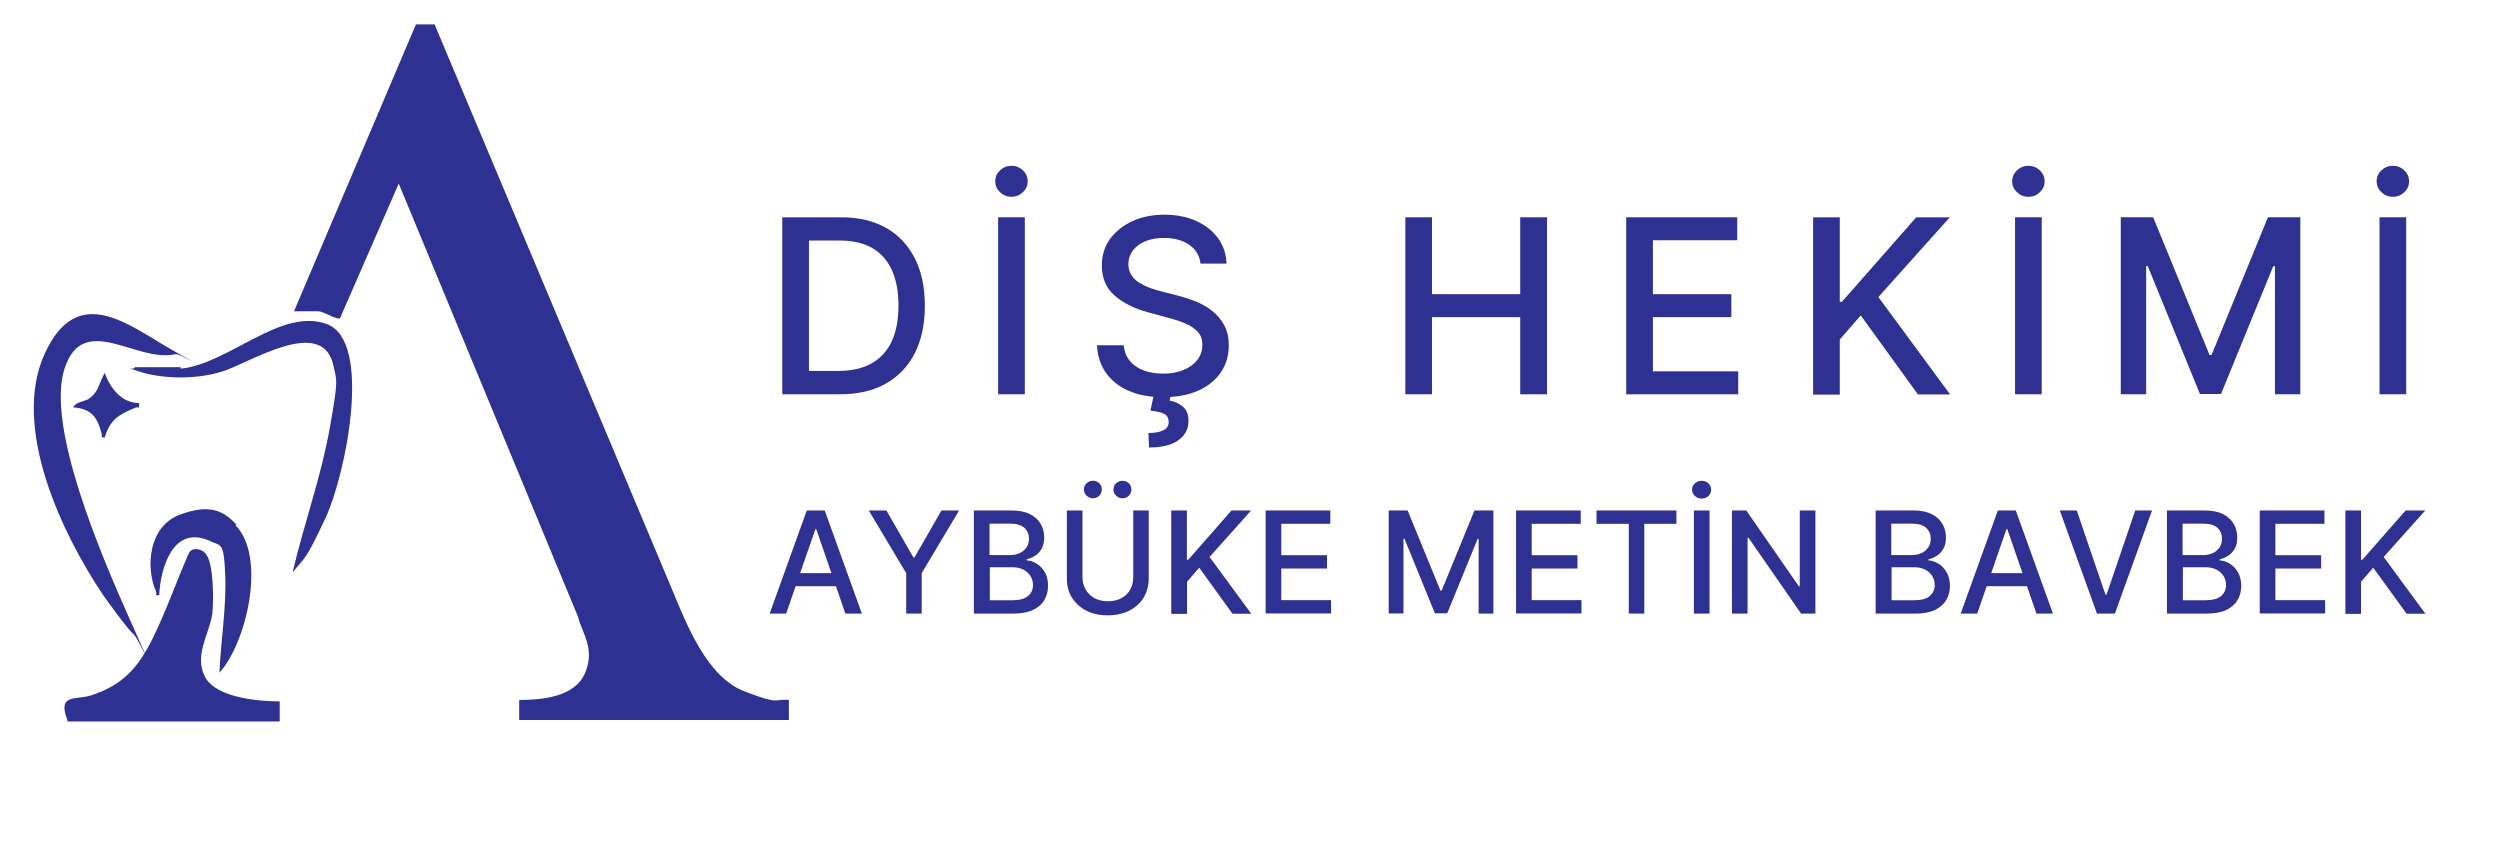 <?xml version="1.0" encoding="UTF-8"?>
<svg id="katman_1" xmlns="http://www.w3.org/2000/svg" version="1.1" viewBox="0 0 174.3 58.9">
  <!-- Generator: Adobe Illustrator 29.4.0, SVG Export Plug-In . SVG Version: 2.1.0 Build 152)  -->
  <defs>
    <style>
      .st0 {
        fill: #2e3191;
      }
    </style>
  </defs>
  <g>
    <path class="st0" d="M55.1,50.2h-18.9v-1.4c1.6,0,3.9-.2,4.6-1.9s-.2-2.7-.5-3.9l-12.5-30.2-4.1,9.4c-.2.1-1.2-.5-1.5-.5h-1.7L29,1.7h1.3l16.6,39.5c1,2.4,2.4,6,5,7s2,.5,3.1.6v1.4h.1Z"/>
    <path class="st0" d="M4.7,50.2c-.7-1.8.5-1.4,1.6-1.7,2.2-.7,3.3-1.9,4.3-3.9s1.7-4.1,2.6-6.1c.3-.4,1-.2,1.2.2.5.7.5,3.2.4,4.1-.2,1.4-1.3,2.9-.5,4.4s3.9,1.7,5.2,1.7v1.4H4.7v-.1Z"/>
    <path class="st0" d="M12.2,24.7c-2.7.6-6.4-3-7.7,1s2.5,12.9,4.6,17.6.5,1.1.2.9-1.9-2.4-2.1-2.7c-2.9-4.3-6.4-11.7-4.1-16.8s5.9-2,8.9-.3.4.2.3.3c0,0-.1,0-.1,0Z"/>
    <path class="st0" d="M12.6,25.7c3.3-.3,7-4.3,10.2-3.1s1.3,10.5-.1,13.5-1.4,2.7-2.3,3.8c.8-3.4,2-6.7,2.6-10.1s.5-3.2.2-4.5c-.9-3.2-5.8,0-7.7.6s-4.3.5-5.8,0-.3,0-.3-.3h3.4-.2v.1Z"/>
    <path class="st0" d="M16.4,36.6c2.2,2.2.8,8.2-1.1,10.3.1-2.3.5-4.6.4-6.9s-.3-1.9-1.1-2.3c-2.5-1.1-3.4,1.8-3.5,3.8-.3,0-.2,0-.2-.2-.8-1.8-.5-4.6,1.6-5.4s3.1-.3,4,.7c0,0-.1,0-.1,0Z"/>
    <path class="st0" d="M9.7,28.2c0,.3,0,.2-.2.2-1.2.5-1.8.8-2.2,2.1-.3,0-.2,0-.2-.2-.3-1.2-.7-1.8-2-1.9.2-.4.8-.4,1.1-.6.7-.5.7-1.1,1.1-1.8.4,1.1,1.2,2.1,2.4,2.1h0v.1Z"/>
  </g>
  <g>
    <path class="st0" d="M58.54,27.49h-4v-12.34h4.12c1.21,0,2.25.25,3.12.74.87.49,1.53,1.2,2,2.12s.7,2.02.7,3.3-.23,2.39-.7,3.31c-.47.92-1.14,1.63-2.03,2.13-.88.5-1.95.74-3.21.74ZM56.41,25.86h2.03c.94,0,1.72-.18,2.34-.53.62-.36,1.09-.87,1.4-1.55.31-.68.46-1.5.46-2.48s-.15-1.79-.46-2.47c-.31-.67-.76-1.19-1.37-1.54-.61-.35-1.36-.52-2.26-.52h-2.15v9.09Z"/>
    <path class="st0" d="M70.52,13.72c-.31,0-.58-.11-.8-.32-.22-.21-.33-.46-.33-.76s.11-.55.33-.76c.22-.21.49-.32.8-.32s.58.11.8.32.33.46.33.76-.11.55-.33.76-.49.32-.8.32ZM71.45,15.15v12.34h-1.86v-12.34h1.86Z"/>
    <path class="st0" d="M83.7,18.39c-.06-.57-.33-1.01-.8-1.33s-1.05-.47-1.76-.47c-.51,0-.94.08-1.31.24s-.66.38-.86.65c-.2.28-.3.59-.3.94,0,.29.07.55.21.76s.32.39.55.53.47.26.73.36c.26.09.51.17.75.23l1.21.31c.39.1.8.23,1.21.39.41.16.8.38,1.15.65.35.27.64.6.86,1,.22.4.33.87.33,1.43,0,.7-.18,1.32-.54,1.86-.36.54-.88.97-1.56,1.28-.68.31-1.5.47-2.47.47s-1.72-.15-2.4-.44c-.68-.29-1.2-.71-1.59-1.25-.38-.54-.59-1.18-.63-1.93h1.87c.04.45.18.82.44,1.11.25.3.58.51.98.66.4.14.84.21,1.32.21.53,0,1-.08,1.41-.25.41-.17.74-.4.97-.7.24-.3.36-.65.36-1.05,0-.37-.1-.67-.31-.9-.21-.23-.49-.43-.84-.58s-.75-.29-1.19-.4l-1.46-.4c-.99-.27-1.77-.67-2.35-1.19-.58-.52-.86-1.21-.86-2.07,0-.71.19-1.33.58-1.86.39-.53.91-.94,1.57-1.24.66-.3,1.4-.44,2.23-.44s1.57.15,2.21.44c.64.29,1.15.7,1.52,1.21.37.51.56,1.1.58,1.76h-1.8ZM80.47,27.44h1.18l-.1.49c.35.06.65.2.92.42s.39.56.39,1.02c0,.54-.23.98-.7,1.32s-1.15.51-2.05.51l-.04-1.01c.42,0,.76-.06,1.02-.18s.39-.32.39-.58c0-.27-.1-.46-.3-.57-.2-.11-.52-.18-.97-.23l.25-1.19Z"/>
    <path class="st0" d="M97.98,27.49v-12.34h1.86v5.36h6.15v-5.36h1.87v12.34h-1.87v-5.38h-6.15v5.38h-1.86Z"/>
    <path class="st0" d="M113.38,27.49v-12.34h7.74v1.6h-5.88v3.76h5.47v1.6h-5.47v3.78h5.95v1.6h-7.81Z"/>
    <path class="st0" d="M126.41,27.49v-12.34h1.86v5.89h.15l5.18-5.89h2.34l-4.98,5.56,5,6.79h-2.24l-3.99-5.51-1.46,1.68v3.84h-1.86Z"/>
    <path class="st0" d="M141.42,13.72c-.31,0-.58-.11-.8-.32-.22-.21-.33-.46-.33-.76s.11-.55.33-.76c.22-.21.49-.32.8-.32s.58.11.8.32.33.46.33.76-.11.55-.33.76-.49.32-.8.32ZM142.35,15.15v12.34h-1.86v-12.34h1.86Z"/>
    <path class="st0" d="M147.86,15.15h2.26l3.93,9.6h.14l3.93-9.6h2.26v12.34h-1.77v-8.93h-.12l-3.64,8.91h-1.47l-3.64-8.92h-.11v8.94h-1.77v-12.34Z"/>
    <path class="st0" d="M166.83,13.72c-.31,0-.58-.11-.8-.32-.22-.21-.33-.46-.33-.76s.11-.55.33-.76c.22-.21.49-.32.8-.32s.58.11.8.32.33.46.33.76-.11.55-.33.76-.49.32-.8.32ZM167.76,15.15v12.34h-1.86v-12.34h1.86Z"/>
  </g>
  <g>
    <path class="st0" d="M54.81,42.78h-1.15l2.59-7.19h1.25l2.59,7.19h-1.15l-2.03-5.89h-.06l-2.04,5.89ZM55.01,39.96h3.74v.91h-3.74v-.91Z"/>
    <path class="st0" d="M60.57,35.59h1.23l1.88,3.27h.08l1.88-3.27h1.23l-2.61,4.37v2.82h-1.08v-2.82l-2.61-4.37Z"/>
    <path class="st0" d="M67.9,42.78v-7.19h2.63c.51,0,.93.08,1.27.25.33.17.59.39.75.68.17.28.25.6.25.96,0,.3-.06.55-.17.76-.11.21-.26.37-.44.49-.18.12-.39.21-.61.27v.07c.24.01.47.09.7.23.23.14.42.34.57.6s.22.58.22.95-.09.7-.26.99c-.17.29-.44.52-.8.69-.36.17-.82.25-1.37.25h-2.76ZM68.99,38.7h1.45c.24,0,.46-.05.66-.14.2-.09.35-.23.47-.4.12-.17.17-.37.17-.6,0-.3-.1-.55-.31-.75-.21-.2-.53-.3-.96-.3h-1.48v2.19ZM68.99,41.85h1.57c.52,0,.89-.1,1.12-.3.23-.2.34-.45.34-.76,0-.23-.06-.44-.17-.62s-.28-.34-.49-.45-.46-.17-.75-.17h-1.6v2.3Z"/>
    <path class="st0" d="M79,35.59h1.09v4.73c0,.5-.12.95-.35,1.34-.24.39-.57.69-1,.91-.43.22-.93.33-1.51.33s-1.07-.11-1.5-.33c-.43-.22-.76-.53-1-.91-.24-.39-.35-.83-.35-1.34v-4.73h1.09v4.64c0,.33.07.61.22.87s.35.45.61.6c.26.14.58.22.94.22s.68-.07.95-.22c.27-.14.47-.34.61-.6s.21-.54.21-.87v-4.64ZM76.2,34.74c-.17,0-.31-.06-.44-.18s-.19-.27-.19-.43c0-.18.06-.32.19-.44s.27-.17.44-.17c.18,0,.32.06.44.17.12.12.18.26.18.44,0,.16-.06.3-.18.43-.12.12-.27.18-.44.18ZM78.26,34.74c-.17,0-.31-.06-.44-.18s-.19-.27-.19-.43c0-.18.06-.32.19-.44s.27-.17.44-.17c.18,0,.32.06.44.17s.18.26.18.44c0,.16-.06.3-.18.43s-.27.18-.44.18Z"/>
    <path class="st0" d="M81.66,42.78v-7.19h1.09v3.44h.09l3.02-3.44h1.37l-2.9,3.24,2.91,3.96h-1.31l-2.32-3.21-.85.98v2.24h-1.09Z"/>
    <path class="st0" d="M88.24,42.78v-7.19h4.51v.93h-3.42v2.19h3.19v.93h-3.19v2.2h3.47v.93h-4.55Z"/>
    <path class="st0" d="M96.82,35.59h1.32l2.29,5.59h.08l2.29-5.59h1.32v7.19h-1.03v-5.21h-.07l-2.12,5.19h-.86l-2.12-5.2h-.07v5.21h-1.03v-7.19Z"/>
    <path class="st0" d="M105.7,42.78v-7.19h4.51v.93h-3.42v2.19h3.19v.93h-3.19v2.2h3.47v.93h-4.55Z"/>
    <path class="st0" d="M111.31,36.52v-.93h5.57v.93h-2.24v6.26h-1.08v-6.26h-2.24Z"/>
    <path class="st0" d="M118.64,34.76c-.18,0-.34-.06-.47-.18-.13-.12-.2-.27-.2-.44s.06-.32.2-.44c.13-.12.29-.18.47-.18s.34.06.47.18.19.27.19.44-.06.32-.19.44-.29.18-.47.18ZM119.19,35.59v7.19h-1.09v-7.19h1.09Z"/>
    <path class="st0" d="M126.57,35.59v7.19h-1l-3.66-5.28h-.07v5.28h-1.09v-7.19h1l3.66,5.28h.07v-5.28h1.07Z"/>
    <path class="st0" d="M130.77,42.78v-7.19h2.63c.51,0,.93.08,1.27.25.33.17.58.39.75.68.17.28.25.6.25.96,0,.3-.05.55-.17.76-.11.21-.26.37-.44.49-.18.12-.39.21-.61.27v.07c.24.01.47.09.7.23.23.14.42.34.57.6.15.26.23.58.23.95s-.09.7-.26.99c-.17.29-.44.52-.79.69-.36.17-.82.25-1.37.25h-2.76ZM131.86,38.7h1.45c.24,0,.46-.05.66-.14s.35-.23.47-.4c.12-.17.17-.37.17-.6,0-.3-.1-.55-.31-.75-.21-.2-.53-.3-.96-.3h-1.48v2.19ZM131.86,41.85h1.57c.52,0,.89-.1,1.12-.3.22-.2.34-.45.34-.76,0-.23-.06-.44-.17-.62-.11-.19-.28-.34-.49-.45s-.46-.17-.75-.17h-1.6v2.3Z"/>
    <path class="st0" d="M137.85,42.78h-1.15l2.59-7.19h1.25l2.59,7.19h-1.15l-2.03-5.89h-.06l-2.04,5.89ZM138.04,39.96h3.74v.91h-3.74v-.91Z"/>
    <path class="st0" d="M144.79,35.59l2,5.86h.08l2-5.86h1.17l-2.59,7.19h-1.25l-2.59-7.19h1.17Z"/>
    <path class="st0" d="M151.08,42.78v-7.19h2.63c.51,0,.93.08,1.27.25.33.17.58.39.75.68.17.28.25.6.25.96,0,.3-.05.55-.17.76-.11.21-.26.37-.44.49-.18.12-.39.21-.61.27v.07c.24.01.47.09.7.23.23.14.42.34.57.6.15.26.23.58.23.95s-.09.7-.26.99c-.17.29-.44.52-.79.69-.36.17-.82.25-1.37.25h-2.76ZM152.17,38.7h1.45c.24,0,.46-.05.66-.14s.35-.23.47-.4c.12-.17.17-.37.17-.6,0-.3-.1-.55-.31-.75-.21-.2-.53-.3-.96-.3h-1.48v2.19ZM152.17,41.85h1.57c.52,0,.89-.1,1.12-.3.22-.2.34-.45.34-.76,0-.23-.06-.44-.17-.62-.11-.19-.28-.34-.49-.45s-.46-.17-.75-.17h-1.6v2.3Z"/>
    <path class="st0" d="M157.55,42.78v-7.19h4.51v.93h-3.42v2.19h3.19v.93h-3.19v2.2h3.47v.93h-4.55Z"/>
    <path class="st0" d="M163.52,42.78v-7.19h1.09v3.44h.09l3.02-3.44h1.37l-2.9,3.24,2.91,3.96h-1.31l-2.33-3.21-.85.98v2.24h-1.09Z"/>
  </g>
</svg>